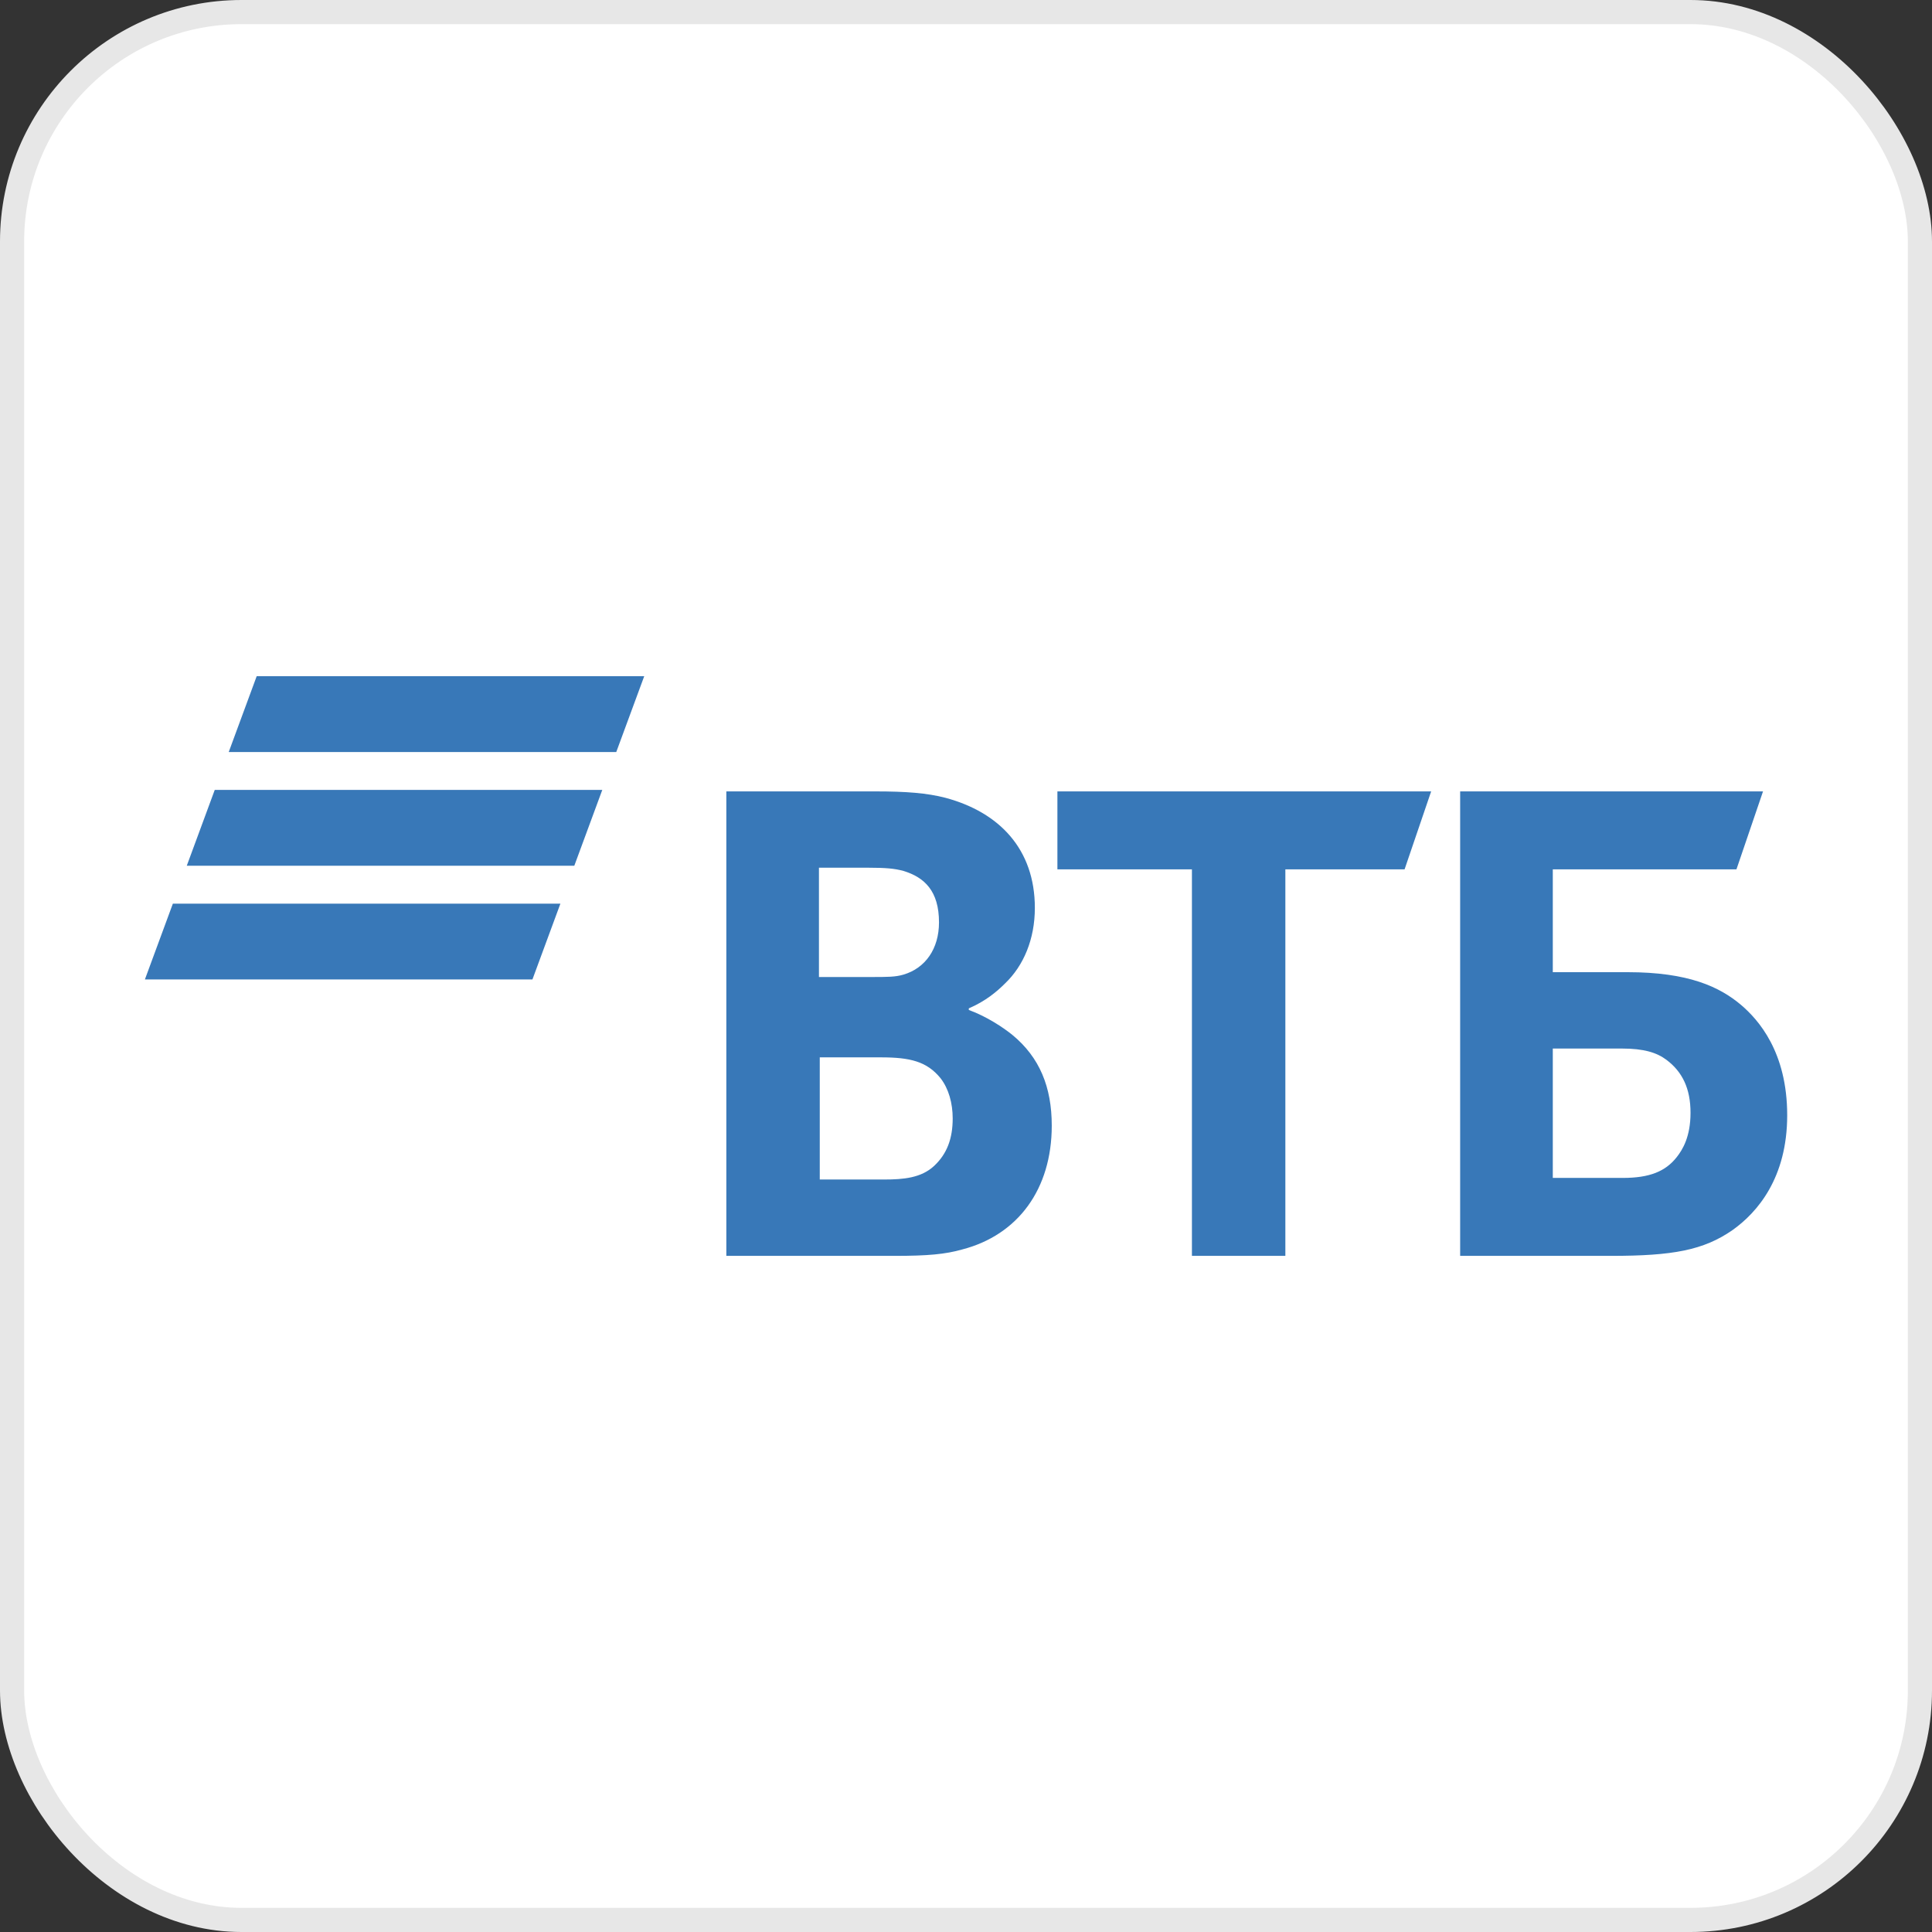 <?xml version="1.0" encoding="UTF-8"?> <svg xmlns="http://www.w3.org/2000/svg" width="80" height="80" viewBox="0 0 80 80" fill="none"><rect x="0" y="0" width="80" height="80" fill="#333333" stroke="none"/> <rect x="0.5" y="0.5" width="79" height="79" rx="9.5" fill="white"></rect> <path d="M10.629 28L9.471 31.14H25.518L26.676 28H10.629ZM8.892 32.709L7.734 35.848H23.781L24.939 32.709H8.892ZM7.158 37.418L6 40.557H22.047L23.205 37.418H7.158Z" fill="#3878B8"></path> <path d="M40.116 41.754V41.82C40.849 42.086 41.55 42.552 41.917 42.851C43.05 43.783 43.551 45.014 43.551 46.611C43.551 49.241 42.15 51.137 39.849 51.736C39.148 51.936 38.415 52.003 37.046 52.003H30.076V32.77H36.247C37.514 32.77 38.381 32.836 39.148 33.035C41.383 33.634 42.851 35.165 42.851 37.594C42.851 38.892 42.383 39.99 41.617 40.722C41.283 41.055 40.816 41.454 40.116 41.754ZM33.945 43.783V48.841H36.614C37.413 48.841 38.148 48.775 38.682 48.276C39.215 47.776 39.449 47.144 39.449 46.312C39.449 45.68 39.282 45.081 38.948 44.649C38.381 43.95 37.681 43.783 36.48 43.783H33.945ZM33.911 40.456H36.08C36.746 40.456 37.08 40.456 37.413 40.356C38.315 40.089 38.882 39.291 38.882 38.193C38.882 36.896 38.281 36.329 37.413 36.064C37.046 35.964 36.68 35.93 35.946 35.93H33.911V40.456ZM49.355 52.003V35.997H43.785V32.77H59.261L58.161 35.997H53.224V52.003H49.355ZM60.462 52.003V32.77H73.003L71.903 35.997H64.298V40.256H67.4C69.901 40.256 71.202 40.855 72.103 41.62C72.803 42.219 74.004 43.55 74.004 46.18C74.004 48.775 72.77 50.205 71.736 50.938C70.535 51.769 69.268 52.003 66.699 52.003H60.462ZM64.298 48.775H67.2C68.3 48.775 68.967 48.508 69.434 47.909C69.668 47.61 70.001 47.077 70.001 46.079C70.001 45.081 69.668 44.382 69.001 43.883C68.601 43.584 68.067 43.418 67.166 43.418H64.298V48.775Z" fill="#3878B8"></path> <rect x="0.5" y="0.5" width="79" height="79" rx="9.5" stroke="#E7E7E7"></rect> </svg> 